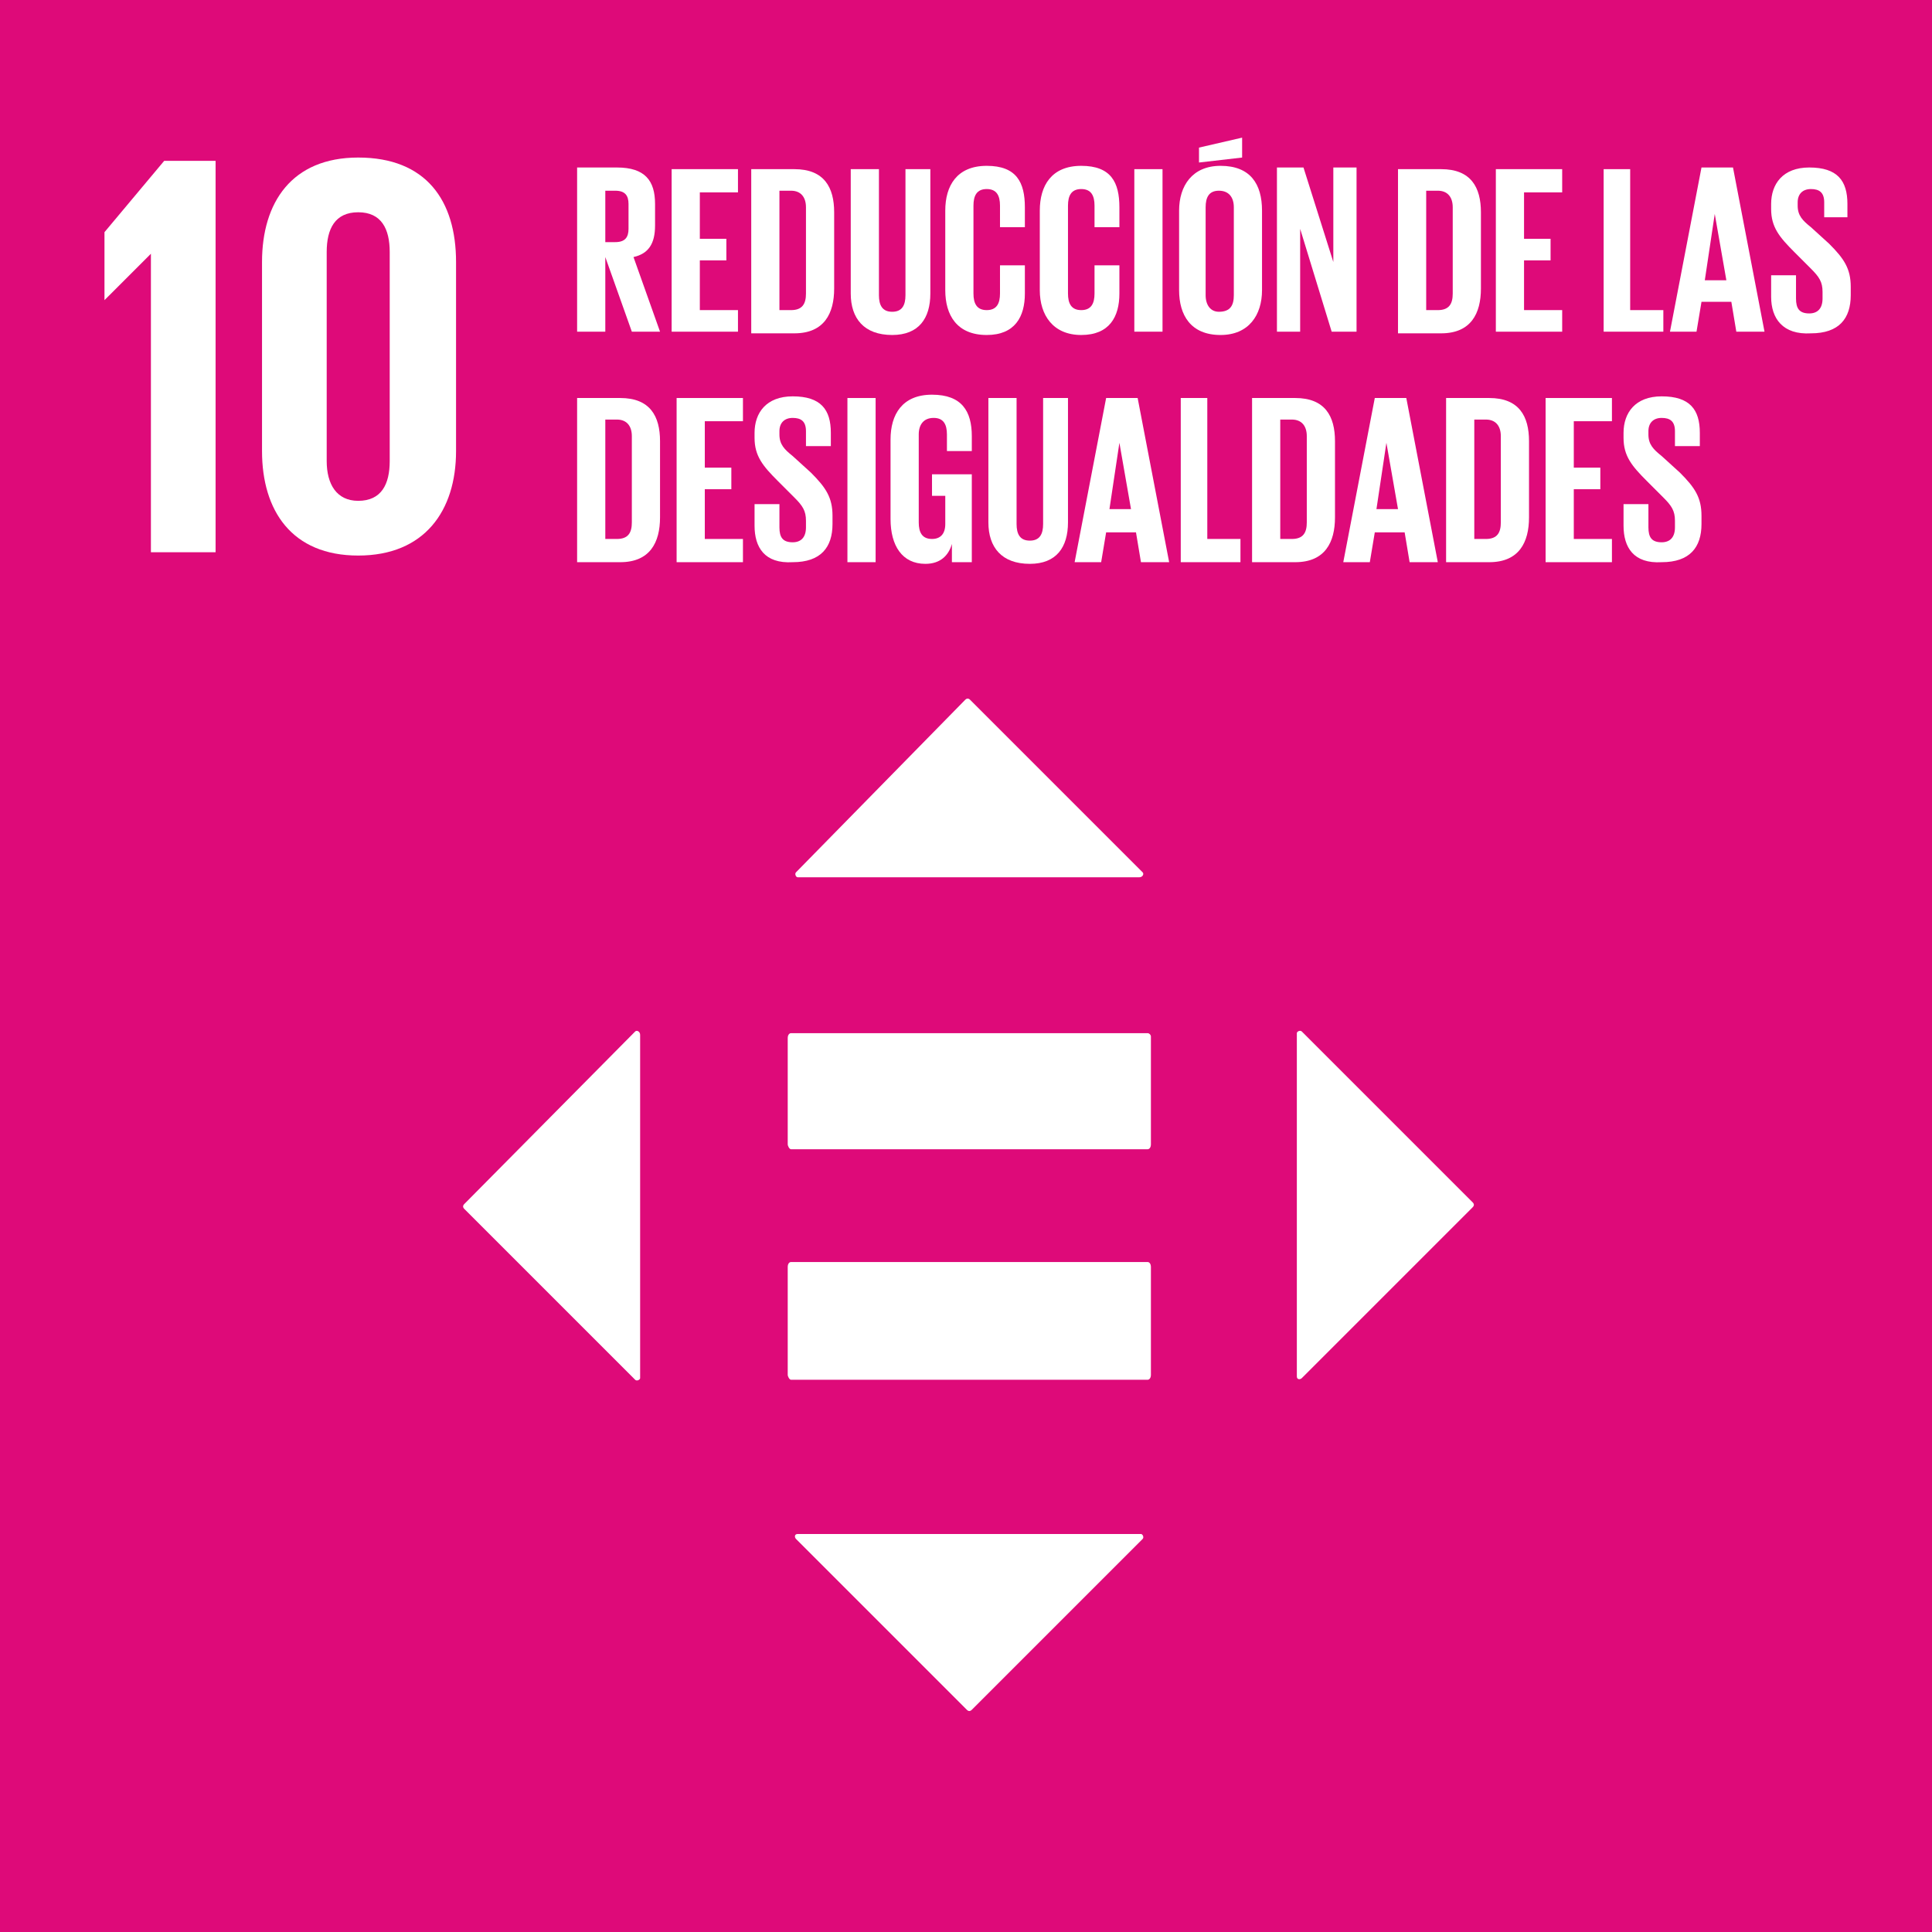 <?xml version="1.0" encoding="utf-8"?>
<!-- Generator: Adobe Illustrator 27.4.0, SVG Export Plug-In . SVG Version: 6.00 Build 0)  -->
<svg version="1.1" id="Capa_1" xmlns="http://www.w3.org/2000/svg" xmlns:xlink="http://www.w3.org/1999/xlink" x="0px" y="0px"
	 viewBox="0 0 116.5 116.5" style="enable-background:new 0 0 116.5 116.5;" xml:space="preserve">
<style type="text/css">
	.st0{fill:#DE0A79;}
	.st1{fill:#FFFFFF;}
</style>
<g>
	<rect x="0" y="0" class="st0" width="116.5" height="116.5"/>
	<g>
		<g>
			<path class="st1" d="M69.2,76.1H47.7c-0.1,0-0.2,0.1-0.2,0.3v6.5c0,0.1,0.1,0.3,0.2,0.3h21.5c0.1,0,0.2-0.1,0.2-0.3v-6.5
				C69.4,76.2,69.3,76.1,69.2,76.1"/>
			<path class="st1" d="M69.2,62.3H47.7c-0.1,0-0.2,0.1-0.2,0.3V69c0,0.1,0.1,0.3,0.2,0.3h21.5c0.1,0,0.2-0.1,0.2-0.3v-6.5
				C69.4,62.4,69.3,62.3,69.2,62.3"/>
		</g>
		<g>
			<path class="st1" d="M68.9,52.6L58.5,42.2c-0.1-0.1-0.2-0.1-0.3,0L48,52.6c-0.1,0.1,0,0.3,0.1,0.3h20.6
				C68.9,52.9,69,52.7,68.9,52.6z"/>
			<path class="st1" d="M78.5,83.1l10.3-10.3c0.1-0.1,0.1-0.2,0-0.3L78.5,62.2c-0.1-0.1-0.3,0-0.3,0.1V83
				C78.2,83.2,78.4,83.2,78.5,83.1z"/>
			<path class="st1" d="M48,92.8l10.3,10.3c0.1,0.1,0.2,0.1,0.3,0l10.3-10.3c0.1-0.1,0-0.3-0.1-0.3H48.1
				C47.9,92.5,47.9,92.7,48,92.8z"/>
			<path class="st1" d="M38.3,62.2L28,72.6c-0.1,0.1-0.1,0.2,0,0.3l10.3,10.3c0.1,0.1,0.3,0,0.3-0.1V62.4
				C38.6,62.2,38.4,62.1,38.3,62.2z"/>
		</g>
	</g>
	<g>
		<polygon class="st1" points="9.1,15.3 9.1,33.3 13,33.3 13,9.7 9.9,9.7 6.3,14 6.3,18.1 6.3,18.1 9.1,15.3 		"/>
		<path class="st1" d="M27.5,27.2V15.8c0-3.7-1.8-6.3-5.9-6.3c-4,0-5.8,2.7-5.8,6.3v11.4c0,3.6,1.8,6.3,5.8,6.3
			C25.6,33.5,27.5,30.8,27.5,27.2 M19.7,27.8V15.2c0-1.4,0.5-2.4,1.9-2.4c1.4,0,1.9,1,1.9,2.4v12.6c0,1.4-0.5,2.4-1.9,2.4
			C20.3,30.2,19.7,29.2,19.7,27.8"/>
	</g>
	<g>
		<path class="st1" d="M36.5,15.5V20h-1.7v-9.9h2.4c1.7,0,2.3,0.8,2.3,2.2v1.3c0,1.1-0.4,1.7-1.3,1.9l1.6,4.5h-1.7L36.5,15.5z
			 M36.5,11.5v3.1h0.6c0.6,0,0.8-0.3,0.8-0.8v-1.5c0-0.5-0.2-0.8-0.8-0.8H36.5z"/>
		<path class="st1" d="M40.5,10.2h4v1.4h-2.3v2.8h1.6v1.3h-1.6v3h2.3V20h-4V10.2z"/>
		<path class="st1" d="M50.3,12.8v4.6c0,1.5-0.6,2.7-2.4,2.7h-2.6v-9.9h2.6C49.7,10.2,50.3,11.3,50.3,12.8z M47.7,18.7
			c0.7,0,0.9-0.4,0.9-1v-5.2c0-0.6-0.3-1-0.9-1H47v7.2H47.7z"/>
		<path class="st1" d="M56.1,10.2v7.5c0,1.5-0.7,2.5-2.3,2.5c-1.7,0-2.5-1-2.5-2.5v-7.5h1.7v7.6c0,0.6,0.2,1,0.8,1
			c0.6,0,0.8-0.4,0.8-1v-7.6H56.1z"/>
		<path class="st1" d="M57,17.5v-4.8c0-1.5,0.7-2.7,2.5-2.7c1.8,0,2.3,1,2.3,2.5v1.2h-1.5v-1.3c0-0.6-0.2-1-0.8-1
			c-0.6,0-0.8,0.4-0.8,1v5.3c0,0.6,0.2,1,0.8,1c0.6,0,0.8-0.4,0.8-1V16h1.5v1.7c0,1.4-0.6,2.5-2.3,2.5C57.7,20.2,57,19,57,17.5z"/>
		<path class="st1" d="M62.7,17.5v-4.8c0-1.5,0.7-2.7,2.5-2.7c1.8,0,2.3,1,2.3,2.5v1.2H66v-1.3c0-0.6-0.2-1-0.8-1
			c-0.6,0-0.8,0.4-0.8,1v5.3c0,0.6,0.2,1,0.8,1c0.6,0,0.8-0.4,0.8-1V16h1.5v1.7c0,1.4-0.6,2.5-2.3,2.5C63.5,20.2,62.7,19,62.7,17.5z
			"/>
		<path class="st1" d="M68.4,10.2h1.7V20h-1.7V10.2z"/>
		<path class="st1" d="M71.1,17.5v-4.8c0-1.5,0.8-2.7,2.5-2.7c1.8,0,2.5,1.1,2.5,2.7v4.8c0,1.5-0.8,2.7-2.5,2.7
			C71.8,20.2,71.1,19,71.1,17.5z M74.9,9.5l-2.6,0.3V8.9l2.6-0.6V9.5z M74.4,17.8v-5.3c0-0.6-0.3-1-0.9-1c-0.6,0-0.8,0.4-0.8,1v5.3
			c0,0.6,0.3,1,0.8,1C74.2,18.8,74.4,18.4,74.4,17.8z"/>
		<path class="st1" d="M78.4,13.8V20H77v-9.9h1.6l1.8,5.7v-5.7h1.4V20h-1.5L78.4,13.8z"/>
		<path class="st1" d="M89.3,12.8v4.6c0,1.5-0.6,2.7-2.4,2.7h-2.6v-9.9h2.6C88.7,10.2,89.3,11.3,89.3,12.8z M86.7,18.7
			c0.7,0,0.9-0.4,0.9-1v-5.2c0-0.6-0.3-1-0.9-1H86v7.2H86.7z"/>
		<path class="st1" d="M90.2,10.2h4v1.4h-2.3v2.8h1.6v1.3h-1.6v3h2.3V20h-4V10.2z"/>
		<path class="st1" d="M96.6,10.2h1.7v8.5h2V20h-3.6V10.2z"/>
		<path class="st1" d="M100.7,20l1.9-9.9h1.9l1.9,9.9h-1.7l-0.3-1.8h-1.8l-0.3,1.8H100.7z M102.8,16.9h1.3l-0.7-4h0L102.8,16.9z"/>
		<path class="st1" d="M106.8,17.9v-1.3h1.5v1.4c0,0.6,0.2,0.9,0.8,0.9c0.5,0,0.8-0.3,0.8-0.9v-0.4c0-0.6-0.2-0.9-0.7-1.4l-1-1
			c-0.9-0.9-1.4-1.5-1.4-2.6v-0.3c0-1.2,0.7-2.2,2.3-2.2c1.7,0,2.3,0.8,2.3,2.2v0.8H110v-0.9c0-0.6-0.3-0.8-0.8-0.8
			c-0.5,0-0.8,0.3-0.8,0.8v0.2c0,0.6,0.3,0.9,0.8,1.3l1.1,1c0.9,0.9,1.3,1.5,1.3,2.6v0.5c0,1.4-0.7,2.3-2.4,2.3
			C107.5,20.2,106.8,19.2,106.8,17.9z"/>
		<path class="st1" d="M39.8,26.6v4.6c0,1.5-0.6,2.7-2.4,2.7h-2.6V24h2.6C39.2,24,39.8,25.1,39.8,26.6z M37.2,32.5
			c0.7,0,0.9-0.4,0.9-1v-5.2c0-0.6-0.3-1-0.9-1h-0.7v7.2H37.2z"/>
		<path class="st1" d="M40.8,24h4v1.4h-2.3v2.8h1.6v1.3h-1.6v3h2.3v1.4h-4V24z"/>
		<path class="st1" d="M45.5,31.7v-1.3H47v1.4c0,0.6,0.2,0.9,0.8,0.9c0.5,0,0.8-0.3,0.8-0.9v-0.4c0-0.6-0.2-0.9-0.7-1.4l-1-1
			c-0.9-0.9-1.4-1.5-1.4-2.6v-0.3c0-1.2,0.7-2.2,2.3-2.2c1.7,0,2.3,0.8,2.3,2.2v0.8h-1.5v-0.9c0-0.6-0.3-0.8-0.8-0.8
			c-0.5,0-0.8,0.3-0.8,0.8v0.2c0,0.6,0.3,0.9,0.8,1.3l1.1,1c0.9,0.9,1.3,1.5,1.3,2.6v0.5c0,1.4-0.7,2.3-2.4,2.3
			C46.1,34,45.5,33,45.5,31.7z"/>
		<path class="st1" d="M51.1,24h1.7v9.9h-1.7V24z"/>
		<path class="st1" d="M56.2,28.6h2.4v5.3h-1.2v-1.1c-0.2,0.7-0.7,1.2-1.6,1.2c-1.4,0-2.1-1.1-2.1-2.7v-4.8c0-1.5,0.7-2.7,2.5-2.7
			c1.8,0,2.4,1,2.4,2.5v0.9h-1.5v-1c0-0.6-0.2-1-0.8-1c-0.6,0-0.9,0.4-0.9,1v5.3c0,0.6,0.2,1,0.8,1c0.5,0,0.8-0.3,0.8-0.9v-1.7h-0.8
			V28.6z"/>
		<path class="st1" d="M64.4,24v7.5c0,1.5-0.7,2.5-2.3,2.5c-1.7,0-2.5-1-2.5-2.5V24h1.7v7.6c0,0.6,0.2,1,0.8,1c0.6,0,0.8-0.4,0.8-1
			V24H64.4z"/>
		<path class="st1" d="M64.8,33.9l1.9-9.9h1.9l1.9,9.9h-1.7l-0.3-1.8h-1.8l-0.3,1.8H64.8z M66.9,30.7h1.3l-0.7-4h0L66.9,30.7z"/>
		<path class="st1" d="M71.1,24h1.7v8.5h2v1.4h-3.6V24z"/>
		<path class="st1" d="M80.5,26.6v4.6c0,1.5-0.6,2.7-2.4,2.7h-2.6V24h2.6C79.9,24,80.5,25.1,80.5,26.6z M77.9,32.5
			c0.7,0,0.9-0.4,0.9-1v-5.2c0-0.6-0.3-1-0.9-1h-0.7v7.2H77.9z"/>
		<path class="st1" d="M81,33.9l1.9-9.9h1.9l1.9,9.9h-1.7l-0.3-1.8h-1.8l-0.3,1.8H81z M83,30.7h1.3l-0.7-4h0L83,30.7z"/>
		<path class="st1" d="M92.2,26.6v4.6c0,1.5-0.6,2.7-2.4,2.7h-2.6V24h2.6C91.6,24,92.2,25.1,92.2,26.6z M89.6,32.5
			c0.7,0,0.9-0.4,0.9-1v-5.2c0-0.6-0.3-1-0.9-1h-0.7v7.2H89.6z"/>
		<path class="st1" d="M93.2,24h4v1.4h-2.3v2.8h1.6v1.3h-1.6v3h2.3v1.4h-4V24z"/>
		<path class="st1" d="M97.9,31.7v-1.3h1.5v1.4c0,0.6,0.2,0.9,0.8,0.9c0.5,0,0.8-0.3,0.8-0.9v-0.4c0-0.6-0.2-0.9-0.7-1.4l-1-1
			c-0.9-0.9-1.4-1.5-1.4-2.6v-0.3c0-1.2,0.7-2.2,2.3-2.2c1.7,0,2.3,0.8,2.3,2.2v0.8H101v-0.9c0-0.6-0.3-0.8-0.8-0.8
			c-0.5,0-0.8,0.3-0.8,0.8v0.2c0,0.6,0.3,0.9,0.8,1.3l1.1,1c0.9,0.9,1.3,1.5,1.3,2.6v0.5c0,1.4-0.7,2.3-2.4,2.3
			C98.5,34,97.9,33,97.9,31.7z"/>
	</g>
</g>
</svg>
